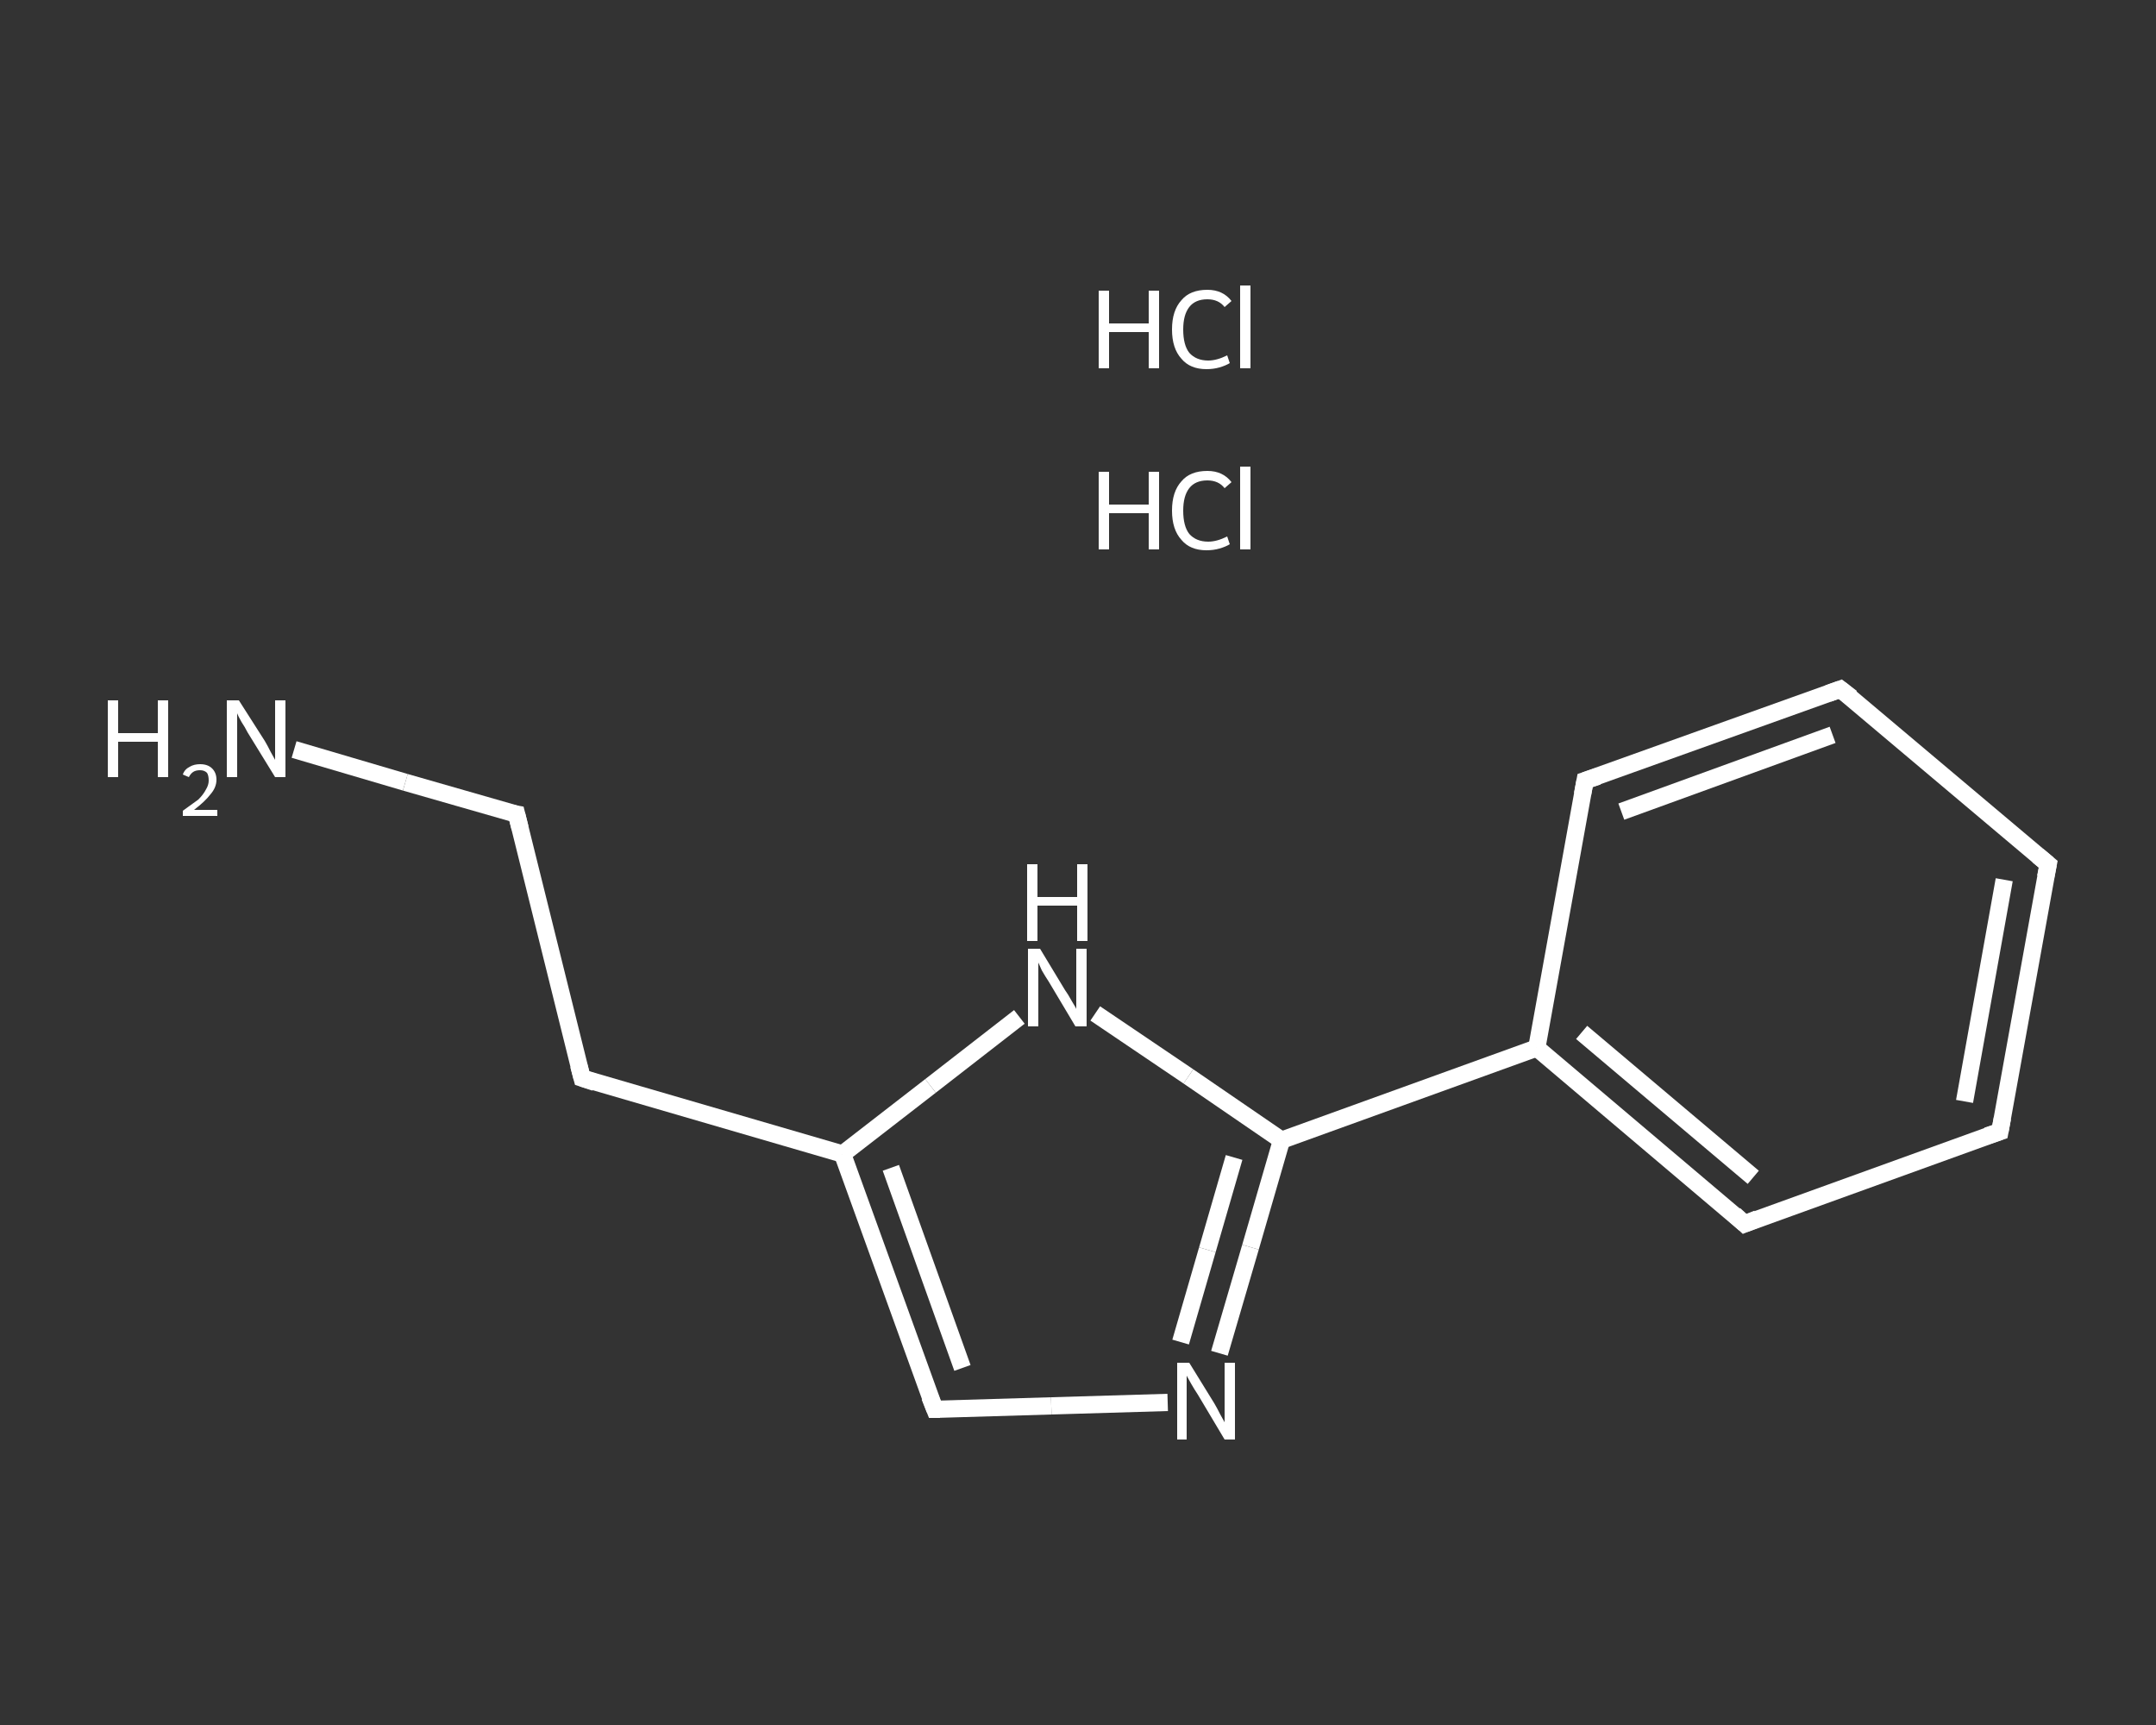 <?xml version='1.0' encoding='iso-8859-1'?>
<svg version='1.1' baseProfile='full'
              xmlns='http://www.w3.org/2000/svg'
                      xmlns:rdkit='http://www.rdkit.org/xml'
                      xmlns:xlink='http://www.w3.org/1999/xlink'
                  xml:space='preserve'
width='250px' height='200px' viewBox='0 0 250 200'>
<rect x="0" y="0" width="250" height="200" fill="#333333" stroke="none"/>
<!-- END OF HEADER -->
<rect style='opacity:1.0;fill:transparent;stroke:none' width='250.0' height='200.0' x='0.0' y='0.0'> </rect>
<path class='bond-0 atom-2 atom-3' d='M 34.1,86.9 L 47.0,90.7' style='fill:none;fill-rule:evenodd;stroke:#FFFFFF;stroke-width:2.0px;stroke-linecap:butt;stroke-linejoin:miter;stroke-opacity:1' />
<path class='bond-0 atom-2 atom-3' d='M 47.0,90.7 L 59.9,94.4' style='fill:none;fill-rule:evenodd;stroke:#FFFFFF;stroke-width:2.0px;stroke-linecap:butt;stroke-linejoin:miter;stroke-opacity:1' />
<path class='bond-1 atom-3 atom-4' d='M 59.9,94.4 L 67.5,125.0' style='fill:none;fill-rule:evenodd;stroke:#FFFFFF;stroke-width:2.0px;stroke-linecap:butt;stroke-linejoin:miter;stroke-opacity:1' />
<path class='bond-2 atom-4 atom-5' d='M 67.5,125.0 L 97.7,133.8' style='fill:none;fill-rule:evenodd;stroke:#FFFFFF;stroke-width:2.0px;stroke-linecap:butt;stroke-linejoin:miter;stroke-opacity:1' />
<path class='bond-3 atom-5 atom-6' d='M 97.7,133.8 L 108.4,163.4' style='fill:none;fill-rule:evenodd;stroke:#FFFFFF;stroke-width:2.0px;stroke-linecap:butt;stroke-linejoin:miter;stroke-opacity:1' />
<path class='bond-3 atom-5 atom-6' d='M 103.3,135.4 L 111.6,158.6' style='fill:none;fill-rule:evenodd;stroke:#FFFFFF;stroke-width:2.0px;stroke-linecap:butt;stroke-linejoin:miter;stroke-opacity:1' />
<path class='bond-4 atom-6 atom-7' d='M 108.4,163.4 L 121.9,163.0' style='fill:none;fill-rule:evenodd;stroke:#FFFFFF;stroke-width:2.0px;stroke-linecap:butt;stroke-linejoin:miter;stroke-opacity:1' />
<path class='bond-4 atom-6 atom-7' d='M 121.9,163.0 L 135.4,162.6' style='fill:none;fill-rule:evenodd;stroke:#FFFFFF;stroke-width:2.0px;stroke-linecap:butt;stroke-linejoin:miter;stroke-opacity:1' />
<path class='bond-5 atom-7 atom-8' d='M 141.4,156.9 L 145.0,144.6' style='fill:none;fill-rule:evenodd;stroke:#FFFFFF;stroke-width:2.0px;stroke-linecap:butt;stroke-linejoin:miter;stroke-opacity:1' />
<path class='bond-5 atom-7 atom-8' d='M 145.0,144.6 L 148.6,132.2' style='fill:none;fill-rule:evenodd;stroke:#FFFFFF;stroke-width:2.0px;stroke-linecap:butt;stroke-linejoin:miter;stroke-opacity:1' />
<path class='bond-5 atom-7 atom-8' d='M 136.9,155.6 L 140.0,144.9' style='fill:none;fill-rule:evenodd;stroke:#FFFFFF;stroke-width:2.0px;stroke-linecap:butt;stroke-linejoin:miter;stroke-opacity:1' />
<path class='bond-5 atom-7 atom-8' d='M 140.0,144.9 L 143.1,134.2' style='fill:none;fill-rule:evenodd;stroke:#FFFFFF;stroke-width:2.0px;stroke-linecap:butt;stroke-linejoin:miter;stroke-opacity:1' />
<path class='bond-6 atom-8 atom-9' d='M 148.6,132.2 L 178.2,121.5' style='fill:none;fill-rule:evenodd;stroke:#FFFFFF;stroke-width:2.0px;stroke-linecap:butt;stroke-linejoin:miter;stroke-opacity:1' />
<path class='bond-7 atom-9 atom-10' d='M 178.2,121.5 L 202.3,141.9' style='fill:none;fill-rule:evenodd;stroke:#FFFFFF;stroke-width:2.0px;stroke-linecap:butt;stroke-linejoin:miter;stroke-opacity:1' />
<path class='bond-7 atom-9 atom-10' d='M 183.4,119.7 L 203.3,136.5' style='fill:none;fill-rule:evenodd;stroke:#FFFFFF;stroke-width:2.0px;stroke-linecap:butt;stroke-linejoin:miter;stroke-opacity:1' />
<path class='bond-8 atom-10 atom-11' d='M 202.3,141.9 L 231.9,131.2' style='fill:none;fill-rule:evenodd;stroke:#FFFFFF;stroke-width:2.0px;stroke-linecap:butt;stroke-linejoin:miter;stroke-opacity:1' />
<path class='bond-9 atom-11 atom-12' d='M 231.9,131.2 L 237.5,100.2' style='fill:none;fill-rule:evenodd;stroke:#FFFFFF;stroke-width:2.0px;stroke-linecap:butt;stroke-linejoin:miter;stroke-opacity:1' />
<path class='bond-9 atom-11 atom-12' d='M 227.8,127.7 L 232.4,102.0' style='fill:none;fill-rule:evenodd;stroke:#FFFFFF;stroke-width:2.0px;stroke-linecap:butt;stroke-linejoin:miter;stroke-opacity:1' />
<path class='bond-10 atom-12 atom-13' d='M 237.5,100.2 L 213.4,79.9' style='fill:none;fill-rule:evenodd;stroke:#FFFFFF;stroke-width:2.0px;stroke-linecap:butt;stroke-linejoin:miter;stroke-opacity:1' />
<path class='bond-11 atom-13 atom-14' d='M 213.4,79.9 L 183.8,90.5' style='fill:none;fill-rule:evenodd;stroke:#FFFFFF;stroke-width:2.0px;stroke-linecap:butt;stroke-linejoin:miter;stroke-opacity:1' />
<path class='bond-11 atom-13 atom-14' d='M 212.5,85.2 L 188.0,94.1' style='fill:none;fill-rule:evenodd;stroke:#FFFFFF;stroke-width:2.0px;stroke-linecap:butt;stroke-linejoin:miter;stroke-opacity:1' />
<path class='bond-12 atom-8 atom-15' d='M 148.6,132.2 L 137.8,124.8' style='fill:none;fill-rule:evenodd;stroke:#FFFFFF;stroke-width:2.0px;stroke-linecap:butt;stroke-linejoin:miter;stroke-opacity:1' />
<path class='bond-12 atom-8 atom-15' d='M 137.8,124.8 L 127.0,117.5' style='fill:none;fill-rule:evenodd;stroke:#FFFFFF;stroke-width:2.0px;stroke-linecap:butt;stroke-linejoin:miter;stroke-opacity:1' />
<path class='bond-13 atom-15 atom-5' d='M 118.2,117.9 L 107.9,125.9' style='fill:none;fill-rule:evenodd;stroke:#FFFFFF;stroke-width:2.0px;stroke-linecap:butt;stroke-linejoin:miter;stroke-opacity:1' />
<path class='bond-13 atom-15 atom-5' d='M 107.9,125.9 L 97.7,133.8' style='fill:none;fill-rule:evenodd;stroke:#FFFFFF;stroke-width:2.0px;stroke-linecap:butt;stroke-linejoin:miter;stroke-opacity:1' />
<path class='bond-14 atom-14 atom-9' d='M 183.8,90.5 L 178.2,121.5' style='fill:none;fill-rule:evenodd;stroke:#FFFFFF;stroke-width:2.0px;stroke-linecap:butt;stroke-linejoin:miter;stroke-opacity:1' />
<path d='M 59.3,94.3 L 59.9,94.4 L 60.3,96.0' style='fill:none;stroke:#FFFFFF;stroke-width:2.0px;stroke-linecap:butt;stroke-linejoin:miter;stroke-opacity:1;' />
<path d='M 67.1,123.5 L 67.5,125.0 L 69.0,125.5' style='fill:none;stroke:#FFFFFF;stroke-width:2.0px;stroke-linecap:butt;stroke-linejoin:miter;stroke-opacity:1;' />
<path d='M 107.8,161.9 L 108.4,163.4 L 109.0,163.4' style='fill:none;stroke:#FFFFFF;stroke-width:2.0px;stroke-linecap:butt;stroke-linejoin:miter;stroke-opacity:1;' />
<path d='M 201.1,140.8 L 202.3,141.9 L 203.8,141.3' style='fill:none;stroke:#FFFFFF;stroke-width:2.0px;stroke-linecap:butt;stroke-linejoin:miter;stroke-opacity:1;' />
<path d='M 230.4,131.7 L 231.9,131.2 L 232.2,129.6' style='fill:none;stroke:#FFFFFF;stroke-width:2.0px;stroke-linecap:butt;stroke-linejoin:miter;stroke-opacity:1;' />
<path d='M 237.2,101.7 L 237.5,100.2 L 236.3,99.2' style='fill:none;stroke:#FFFFFF;stroke-width:2.0px;stroke-linecap:butt;stroke-linejoin:miter;stroke-opacity:1;' />
<path d='M 214.7,80.9 L 213.4,79.9 L 212.0,80.4' style='fill:none;stroke:#FFFFFF;stroke-width:2.0px;stroke-linecap:butt;stroke-linejoin:miter;stroke-opacity:1;' />
<path d='M 185.3,90.0 L 183.8,90.5 L 183.5,92.1' style='fill:none;stroke:#FFFFFF;stroke-width:2.0px;stroke-linecap:butt;stroke-linejoin:miter;stroke-opacity:1;' />
<path class='atom-0' d='M 127.4 54.7
L 128.6 54.7
L 128.6 58.5
L 133.2 58.5
L 133.2 54.7
L 134.4 54.7
L 134.4 63.7
L 133.2 63.7
L 133.2 59.5
L 128.6 59.5
L 128.6 63.7
L 127.4 63.7
L 127.4 54.7
' fill='#FFFFFF'/>
<path class='atom-0' d='M 135.9 59.2
Q 135.9 57.0, 137.0 55.8
Q 138.0 54.6, 140.0 54.6
Q 141.8 54.6, 142.8 55.9
L 142.0 56.6
Q 141.3 55.7, 140.0 55.7
Q 138.6 55.7, 137.9 56.6
Q 137.2 57.5, 137.2 59.2
Q 137.2 61.0, 137.9 61.9
Q 138.7 62.8, 140.1 62.8
Q 141.1 62.8, 142.3 62.2
L 142.6 63.1
Q 142.1 63.4, 141.4 63.6
Q 140.7 63.8, 139.9 63.8
Q 138.0 63.8, 137.0 62.6
Q 135.9 61.4, 135.9 59.2
' fill='#FFFFFF'/>
<path class='atom-0' d='M 143.8 54.1
L 145.0 54.1
L 145.0 63.7
L 143.8 63.7
L 143.8 54.1
' fill='#FFFFFF'/>
<path class='atom-1' d='M 127.4 33.7
L 128.6 33.7
L 128.6 37.5
L 133.2 37.5
L 133.2 33.7
L 134.4 33.7
L 134.4 42.7
L 133.2 42.7
L 133.2 38.5
L 128.6 38.5
L 128.6 42.7
L 127.4 42.7
L 127.4 33.7
' fill='#FFFFFF'/>
<path class='atom-1' d='M 135.9 38.2
Q 135.9 36.0, 137.0 34.8
Q 138.0 33.6, 140.0 33.6
Q 141.8 33.6, 142.8 34.9
L 142.0 35.6
Q 141.3 34.7, 140.0 34.7
Q 138.6 34.7, 137.9 35.6
Q 137.2 36.5, 137.2 38.2
Q 137.2 40.0, 137.9 40.9
Q 138.7 41.8, 140.1 41.8
Q 141.1 41.8, 142.3 41.2
L 142.6 42.1
Q 142.1 42.4, 141.4 42.6
Q 140.7 42.8, 139.9 42.8
Q 138.0 42.8, 137.0 41.6
Q 135.9 40.4, 135.9 38.2
' fill='#FFFFFF'/>
<path class='atom-1' d='M 143.8 33.1
L 145.0 33.1
L 145.0 42.7
L 143.8 42.7
L 143.8 33.1
' fill='#FFFFFF'/>
<path class='atom-2' d='M 12.5 81.2
L 13.7 81.2
L 13.7 85.0
L 18.3 85.0
L 18.3 81.2
L 19.5 81.2
L 19.5 90.1
L 18.3 90.1
L 18.3 86.0
L 13.7 86.0
L 13.7 90.1
L 12.5 90.1
L 12.5 81.2
' fill='#FFFFFF'/>
<path class='atom-2' d='M 21.2 89.8
Q 21.4 89.2, 22.0 88.9
Q 22.5 88.6, 23.2 88.6
Q 24.1 88.6, 24.6 89.1
Q 25.1 89.6, 25.1 90.4
Q 25.1 91.3, 24.4 92.1
Q 23.8 92.9, 22.5 93.9
L 25.2 93.9
L 25.2 94.6
L 21.2 94.6
L 21.2 94.0
Q 22.3 93.2, 23.0 92.7
Q 23.6 92.1, 23.9 91.5
Q 24.2 91.0, 24.2 90.5
Q 24.2 89.9, 24.0 89.6
Q 23.7 89.3, 23.2 89.3
Q 22.7 89.3, 22.4 89.5
Q 22.1 89.7, 21.9 90.1
L 21.2 89.8
' fill='#FFFFFF'/>
<path class='atom-2' d='M 27.7 81.2
L 30.7 85.9
Q 31.0 86.4, 31.4 87.2
Q 31.9 88.1, 31.9 88.1
L 31.9 81.2
L 33.1 81.2
L 33.1 90.1
L 31.9 90.1
L 28.7 84.9
Q 28.4 84.3, 28.0 83.7
Q 27.6 83.0, 27.5 82.7
L 27.5 90.1
L 26.3 90.1
L 26.3 81.2
L 27.7 81.2
' fill='#FFFFFF'/>
<path class='atom-7' d='M 137.9 158.0
L 140.8 162.7
Q 141.1 163.2, 141.5 164.0
Q 142.0 164.9, 142.0 164.9
L 142.0 158.0
L 143.2 158.0
L 143.2 166.9
L 142.0 166.9
L 138.9 161.7
Q 138.5 161.1, 138.1 160.4
Q 137.7 159.7, 137.6 159.5
L 137.6 166.9
L 136.5 166.9
L 136.5 158.0
L 137.9 158.0
' fill='#FFFFFF'/>
<path class='atom-15' d='M 120.6 110.0
L 123.5 114.8
Q 123.8 115.2, 124.3 116.1
Q 124.8 116.9, 124.8 117.0
L 124.8 110.0
L 126.0 110.0
L 126.0 119.0
L 124.7 119.0
L 121.6 113.8
Q 121.2 113.2, 120.8 112.5
Q 120.5 111.8, 120.4 111.6
L 120.4 119.0
L 119.2 119.0
L 119.2 110.0
L 120.6 110.0
' fill='#FFFFFF'/>
<path class='atom-15' d='M 119.1 100.2
L 120.3 100.2
L 120.3 104.0
L 124.9 104.0
L 124.9 100.2
L 126.1 100.2
L 126.1 109.1
L 124.9 109.1
L 124.9 105.0
L 120.3 105.0
L 120.3 109.1
L 119.1 109.1
L 119.1 100.2
' fill='#FFFFFF'/>
</svg>
